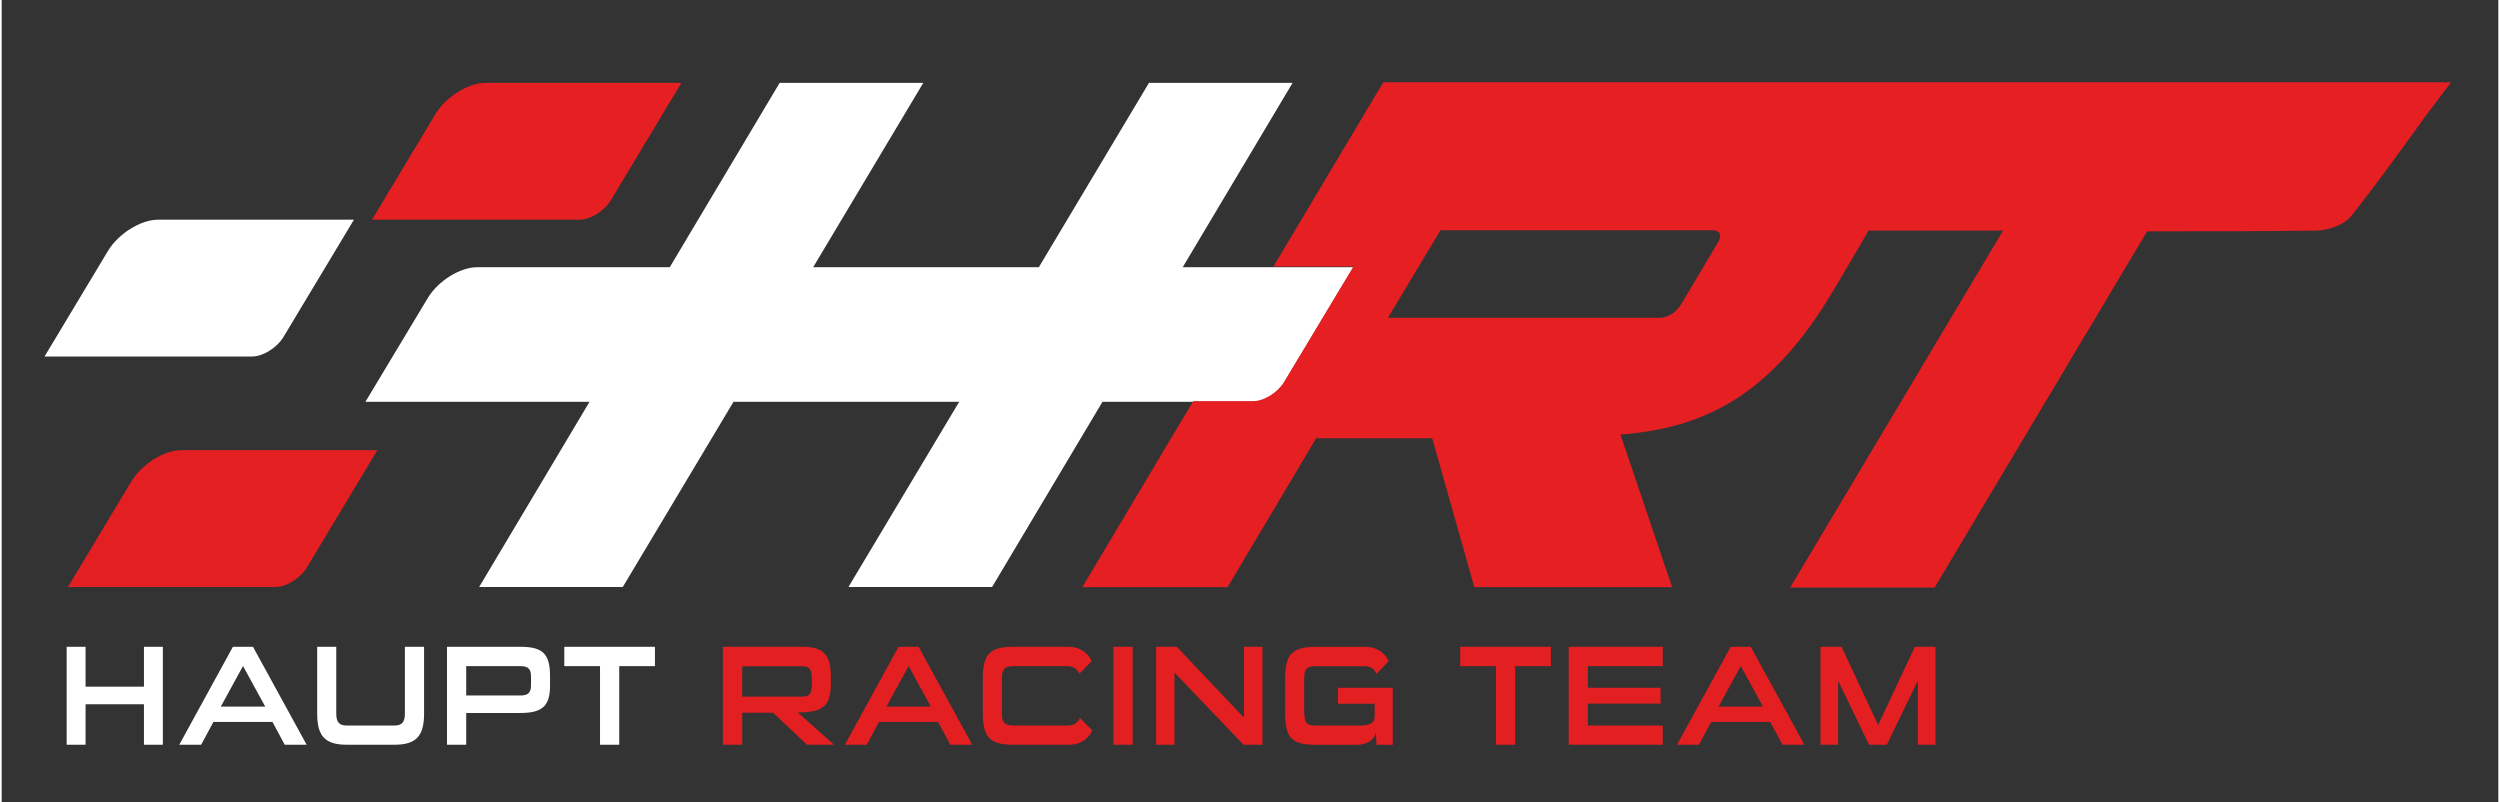 <svg height="321" width="1000" viewBox="0 0 1479.63 475.6" version="1.1" xmlns:xlink="http://www.w3.org/1999/xlink" xmlns="http://www.w3.org/2000/svg">
  <rect x="0" y="0" width="1479.63" height="475.6" fill="#333333" stroke="none"/>
  <defs>
    <style>
      .cls-1 {
        clip-path: url(#clippath);
      }

      .cls-2 {
        fill: none;
      }

      .cls-2, .cls-3, .cls-4, .cls-5, .cls-6 {
        stroke-width: 0px;
      }

      .cls-3 {
        fill: #e41f22;
      }

      .cls-7 {
        clip-path: url(#clippath-1);
      }

      .cls-8 {
        clip-path: url(#clippath-3);
      }

      .cls-9 {
        clip-path: url(#clippath-2);
      }

      .cls-4 {
        fill: #3a4247;
      }

      .cls-5 {
        fill: #e51f22;
      }

      .cls-6 {
        fill: #fff;
      }

      .cls-10 {
        display: none;
      }
    </style>
    <clipPath id="clippath">
      <polygon points="23.65 -39.39 22.21 443.71 1542.45 443.71 1543.86 -28.13 1543.86 -39.39 23.65 -39.39" class="cls-2"></polygon>
    </clipPath>
    <clipPath id="clippath-1">
      <rect height="86.71" width="196.06" y="24.67" x="228.59" class="cls-2"></rect>
    </clipPath>
    <clipPath id="clippath-2">
      <rect height="86.71" width="196.06" y="257.4" x="35.95" class="cls-2"></rect>
    </clipPath>
    <clipPath id="clippath-3">
      <rect height="483.45" width="1524.91" y="-39.39" x="21.09" class="cls-2"></rect>
    </clipPath>
  </defs>
  <g class="cls-10" data-name="Ebene 1" id="Ebene_1">
    <path d="M1546.01,24.72h-676.52l-1.03,1.71h-.08l-189.67,318.21h92.04l56.11-94.35h73.53l26.68,94.35h125.34l-32.73-96.67c50.62-4.16,94.08-22.2,135.05-91.58l17.2-29.14c1.73-2.93,3.31-5.73,4.88-8.53h85.28l-134.92,226.16h91.58l134.65-225.71c36,.03,71.27-.02,106.42-.45h.23s.2,0,.2,0c7.61-.1,17.95-3.56,22.27-8.99,16.5-20.77,31.94-42.34,48.88-65.75h.07l14.54-19.25ZM1082.35,124.48c-.35.93-1.17,1.85-1.53,2.78l-22.25,37.46c-3.69,6.01-8.64,9.25-14.65,9.25h-171.59l33.33-55.5h171.59c4.62,0,6.69,1.85,5.09,6.01Z" class="cls-3"></path>
    <rect height="419.05" width="1520.24" y="24.67" x="22.21" class="cls-2"></rect>
    <polygon points="720.93 24.67 650.77 142.13 507.76 142.13 577.93 24.67 486.92 24.67 296.51 344.11 387.51 344.11 458.85 224.78 601.86 224.78 530.52 344.11 621.52 344.11 811.94 24.67 720.93 24.67" class="cls-4"></polygon>
    <g class="cls-1">
      <path d="M521.36,444.06l-22.99-20.47c15.33,0,21-3.42,21-18.57v-3.79c0-14.07-4.6-19.21-17.76-19.21h-50.69v62.04h12.26v-20.29h19.58l21.47,20.29h17.13ZM507.3,406.27c0,5.42-1.72,7.31-6.05,7.31h-38.07v-19.22h38.07c5.32,0,6.05,2.89,6.05,8.94v2.98ZM608.95,444.06l-34-62.04h-12.72l-34,62.04h13.89l7.76-14.43h37.43l7.76,14.43h13.89ZM582.7,419.9h-28.14l14.08-25.71,14.07,25.71ZM670.09,444.06c9.21,0,13.54-5.68,14.88-9.1l-7.75-7.84c-1.08,2.34-3.07,4.78-7.84,4.78h-34.37c-6.22,0-7.3-2.61-7.3-7.84v-21.93c0-5.87,1.89-7.85,7.3-7.85h33.91c4.69,0,6.86,2.35,7.94,4.79l7.76-7.94c-1.45-3.42-5.68-9.1-14.88-9.1h-34.82c-14.78,0-19.29,4.59-19.29,20.1v21.83c0,15.42,4.51,20.1,19.29,20.1h35.17ZM710.59,382.02h-12.17v62.04h12.17v-62.04ZM792.85,444.06v-62.04h-11.71v44.91l-42.58-44.91h-13.07v62.04h11.62v-45.72l43.76,45.72h11.98ZM875.38,444.06v-36.07h-34.72v10.09h23.27v7.94c0,3.8-2.25,5.87-9.11,5.87h-28.24c-5.77,0-7.3-1.17-7.3-9.75v-20.02c0-6.14,1.62-7.86,7.3-7.86h30.59c4.79,0,6.76,2.35,7.94,4.79l7.66-7.94c-1.35-3.42-5.68-9.1-14.79-9.1h-31.49c-15.33,0-19.29,5.23-19.29,20.11v21.82c0,15.51,3.96,20.11,19.29,20.11h26.35c6.95,0,11.09-3.96,11.91-7.57l.36,7.57h10.27ZM952.95,444.06v-49.79h22.64v-12.25h-57.44v12.25h22.64v49.79h12.17ZM1046.49,444.06v-12.17h-47.44v-13.9h46.09v-10h-46.09v-13.72h47.44v-12.25h-59.61v62.04h59.61ZM1136.24,444.06l-34-62.04h-12.72l-34,62.04h13.89l7.76-14.43h37.43l7.76,14.43h13.89ZM1110,419.9h-28.14l14.07-25.71,14.08,25.71ZM1219.3,444.06v-62.04h-13.07l-23.27,49.59-23.19-49.59h-13.33v62.04h11.17v-40.58l19.58,40.58h11.28l19.67-40.58v40.58h11.17Z" class="cls-3"></path>
      <path d="M96.08,444.06v-62.04h-11.99v25.25h-36.99v-25.25h-11.99v62.04h11.99v-25.62h36.99v25.62h11.99ZM187.18,444.06l-34-62.04h-12.72l-34,62.04h13.89l7.75-14.43h37.44l7.75,14.43h13.89ZM160.94,419.9h-28.14l14.07-25.71,14.07,25.71ZM242.84,444.06c13.8,0,18.75-5.59,18.75-19.65v-42.39h-12.16v42.39c0,5.23-1.8,7.48-6.59,7.48h-30.31c-4.79,0-6.59-2.25-6.59-7.48v-42.39h-12.08v42.39c0,14.06,4.87,19.65,18.67,19.65h30.31ZM322.66,423.94c14.25,0,18.75-4.77,18.75-17.49v-5.6c0-14.34-4.51-18.84-18.75-18.84h-46.54v62.04h12.16v-20.12h34.37ZM329.34,406.55c0,4.42-1.81,6.31-6.68,6.31h-34.37v-18.59h34.37c4.87,0,6.68,1.72,6.68,6.59v5.69ZM385.25,444.06v-49.79h22.64v-12.25h-57.44v12.25h22.64v49.79h12.17Z" class="cls-4"></path>
      <path d="M839.41,141.72c-44.18,0-480.96-.41-536.8.94-10.18.24-23.74,6.53-29.49,14.06-15.82,20.77-28.31,43.68-43.73,68.29,58.65,0,503.82.54,546.89-.72,7.33-.21,16.86-7.04,21.15-13.42,14.56-21.65,27.22-44.48,41.98-69.15" class="cls-4"></path>
    </g>
    <g class="cls-7">
      <path d="M300.51,24.67c-10.94,0-25.14,8.87-31.72,19.81l-40.19,66.89h131.58c6.84,0,15.72-5.55,19.82-12.39l44.66-74.32h-124.15Z" class="cls-3"></path>
    </g>
    <g class="cls-9">
      <path d="M107.86,257.41c-10.94,0-25.14,8.87-31.72,19.81l-40.19,66.89h131.58c6.84,0,15.72-5.55,19.82-12.39l44.66-74.32h-124.15Z" class="cls-3"></path>
    </g>
    <g class="cls-8">
      <path d="M93,111.38c-10.94,0-25.14,8.87-31.72,19.81l-40.19,66.89h131.58c6.84,0,15.72-5.55,19.82-12.39l44.66-74.32h-124.15Z" class="cls-4"></path>
    </g>
  </g>
  <g data-name="Ebene 2" id="Ebene_2">
    <path d="M493.29,441.36l-21.5-19.15c14.33,0,19.64-3.2,19.64-17.37v-3.54c0-13.16-4.3-17.96-16.61-17.96h-47.41v58.03h11.47v-18.98h18.31l20.08,18.98h16.02ZM480.14,406.01c0,5.07-1.61,6.84-5.66,6.84h-35.61v-17.98h35.61c4.98,0,5.66,2.7,5.66,8.36v2.78ZM575.21,441.36l-31.8-58.03h-11.9l-31.8,58.03h12.99l7.26-13.5h35.01l7.25,13.5h12.99ZM550.66,418.76h-26.32l13.16-24.05,13.16,24.05ZM632.4,441.36c8.61,0,12.66-5.31,13.92-8.51l-7.25-7.34c-1.01,2.19-2.87,4.47-7.34,4.47h-32.14c-5.82,0-6.83-2.44-6.83-7.34v-20.51c0-5.49,1.77-7.34,6.83-7.34h31.72c4.39,0,6.41,2.2,7.42,4.48l7.26-7.42c-1.35-3.2-5.32-8.51-13.92-8.51h-32.56c-13.83,0-18.04,4.3-18.04,18.8v20.42c0,14.42,4.21,18.8,18.04,18.8h32.9ZM670.28,383.33h-11.38v58.03h11.38v-58.03ZM747.21,441.36v-58.03h-10.96v42l-39.83-42h-12.22v58.03h10.87v-42.76l40.93,42.76h11.2ZM824.4,441.36v-33.73h-32.47v9.44h21.77v7.43c0,3.55-2.11,5.49-8.52,5.49h-26.41c-5.4,0-6.83-1.09-6.83-9.11v-18.72c0-5.74,1.52-7.35,6.83-7.35h28.61c4.48,0,6.33,2.2,7.42,4.48l7.17-7.42c-1.27-3.2-5.31-8.51-13.83-8.51h-29.45c-14.33,0-18.04,4.89-18.04,18.81v20.41c0,14.51,3.71,18.81,18.04,18.81h24.64c6.5,0,10.38-3.71,11.14-7.08l.34,7.08h9.61ZM896.95,441.36v-46.57h21.17v-11.46h-53.72v11.46h21.17v46.57h11.38ZM984.43,441.36v-11.38h-44.37v-13h43.11v-9.35h-43.11v-12.84h44.37v-11.46h-55.75v58.03h55.75ZM1068.38,441.36l-31.8-58.03h-11.89l-31.8,58.03h12.99l7.26-13.5h35.01l7.26,13.5h12.99ZM1043.83,418.76h-26.32l13.16-24.05,13.16,24.05ZM1146.07,441.36v-58.03h-12.22l-21.77,46.38-21.69-46.38h-12.47v58.03h10.45v-37.95l18.31,37.95h10.55l18.39-37.95v37.95h10.45Z" class="cls-3"></path>
    <path d="M95.53,441.36v-58.03h-11.21v23.62h-34.6v-23.62h-11.21v58.03h11.21v-23.96h34.6v23.96h11.21ZM180.74,441.36l-31.8-58.03h-11.9l-31.8,58.03h12.99l7.25-13.5h35.01l7.25,13.5h12.99ZM156.19,418.76h-26.32l13.16-24.05,13.16,24.05ZM232.79,441.36c12.9,0,17.54-5.22,17.54-18.38v-39.65h-11.37v39.65c0,4.89-1.69,7-6.16,7h-28.35c-4.48,0-6.16-2.11-6.16-7v-39.65h-11.3v39.65c0,13.15,4.56,18.38,17.46,18.38h28.35ZM307.45,422.54c13.33,0,17.54-4.46,17.54-16.35v-5.24c0-13.41-4.21-17.62-17.54-17.62h-43.53v58.03h11.38v-18.82h32.15ZM313.7,406.27c0,4.13-1.69,5.91-6.25,5.91h-32.15v-17.39h32.15c4.56,0,6.25,1.61,6.25,6.16v5.32ZM365.99,441.36v-46.57h21.17v-11.46h-53.73v11.46h21.17v46.57h11.38Z" class="cls-6"></path>
    <path d="M286.73,49.1c-10.23,0-23.52,8.3-29.67,18.53l-37.59,62.56h123.06c6.4,0,14.7-5.19,18.54-11.58l41.77-69.51h-116.11Z" class="cls-5"></path>
    <path d="M106.54,266.78c-10.23,0-23.52,8.3-29.67,18.53l-37.59,62.56h123.06c6.4,0,14.7-5.19,18.54-11.58l41.77-69.51h-116.11Z" class="cls-3"></path>
    <path d="M92.65,130.2c-10.23,0-23.52,8.3-29.67,18.53l-37.59,62.56h123.06c6.4,0,14.7-5.19,18.54-11.58l41.77-69.51h-116.11Z" class="cls-6"></path>
    <path d="M699.93,158.37l65.13-109.27h-85.12l-65.27,109.27h-133.75l65.27-109.27h-85.12l-65.13,109.27h-114.22c-10.06,0-23.13,8.16-29.17,18.22l-36.97,61.53h132.82l-65.42,109.75h85.12l65.62-109.75h133.75l-65.62,109.75h85.12l65.42-109.75h89.41c6.29,0,14.46-5.1,18.23-11.39l41.08-68.36h-101.19Z" class="cls-6"></path>
    <path d="M818.89,48.76l-.96,1.6h-.08l-64.14,107.61h47.41l-41.08,68.36c-3.78,6.29-11.94,11.39-18.23,11.39h-35.64l-65.71,110.25h86.08l52.48-88.25h68.78l24.96,88.25h117.23l-30.61-90.41c47.34-3.89,87.99-20.76,126.31-85.65l16.09-27.25c1.62-2.74,3.09-5.36,4.57-7.98h79.76l-126.19,211.53h85.65l125.93-211.11c33.67.03,66.66-.02,99.53-.42h.21s.19,0,.19,0c7.12-.09,16.79-3.33,20.83-8.41,15.44-19.42,29.87-39.6,45.72-61.5h.06l13.59-18.01h-632.74ZM1017.97,142.07c-.33.87-1.09,1.73-1.43,2.6l-20.81,35.04c-3.45,5.62-8.08,8.65-13.7,8.65h-160.48l31.17-51.91h160.48c4.32,0,6.26,1.73,4.76,5.62Z" class="cls-5"></path>
  </g>
</svg>
